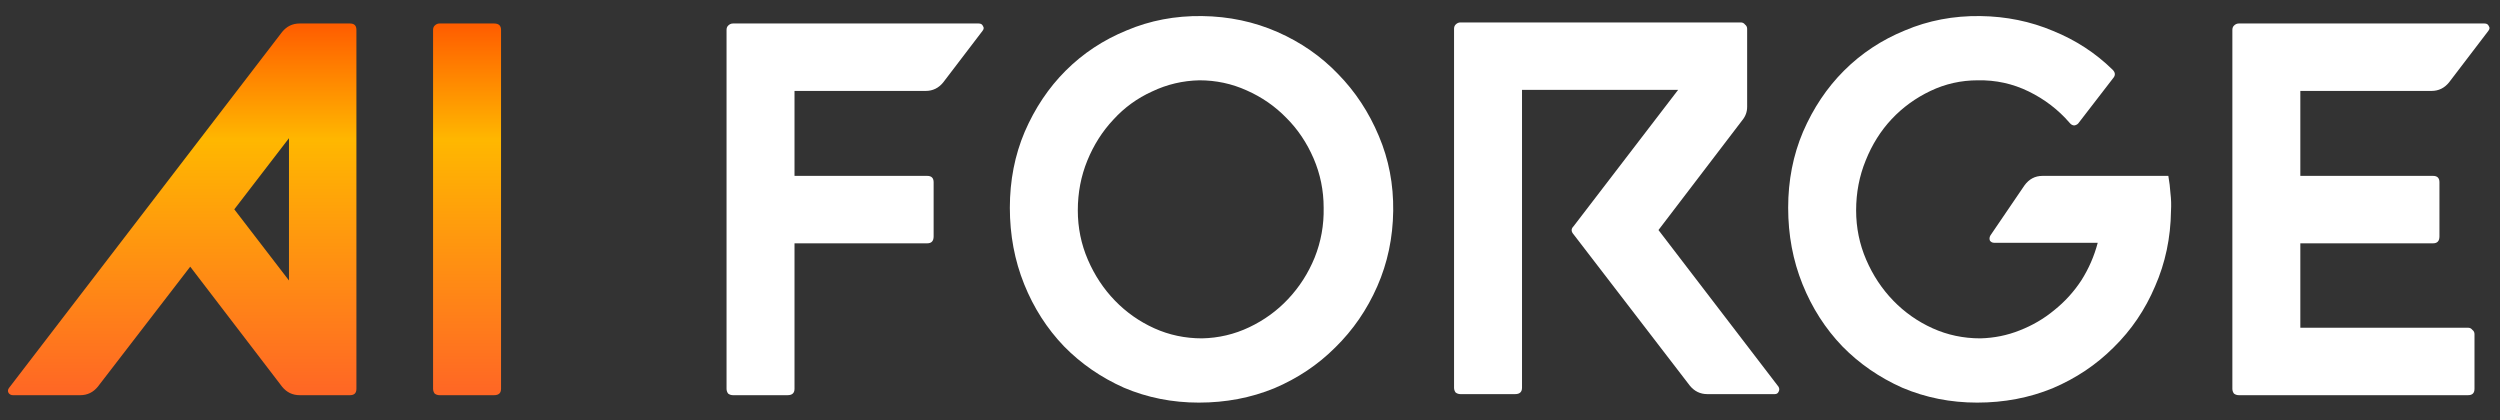 <svg width="113" height="19" viewBox="0 0 113 19" fill="none" xmlns="http://www.w3.org/2000/svg">
<rect x="0" y="0" width="113" height="19" fill="#333333" stroke="none"/>
<path d="M33.128 1.062H44.24C44.336 1.062 44.4 1.102 44.432 1.182C44.48 1.246 44.472 1.318 44.408 1.398L42.632 3.726C42.424 3.982 42.16 4.11 41.84 4.11H35.912V7.95H41.912C42.104 7.95 42.2 8.046 42.2 8.238V10.686C42.2 10.894 42.104 10.998 41.912 10.998H35.912V17.574C35.912 17.766 35.808 17.862 35.6 17.862H33.128C33.048 17.862 32.976 17.838 32.912 17.79C32.864 17.726 32.84 17.654 32.84 17.574V1.35C32.84 1.27 32.864 1.206 32.912 1.158C32.976 1.094 33.048 1.062 33.128 1.062Z" fill="white"/>
<path d="M45.645 9.39C45.645 8.158 45.869 7.014 46.317 5.958C46.781 4.886 47.397 3.966 48.165 3.198C48.949 2.414 49.869 1.806 50.925 1.374C51.981 0.926 53.117 0.71 54.333 0.726C55.549 0.742 56.685 0.982 57.741 1.446C58.797 1.91 59.709 2.542 60.477 3.342C61.261 4.142 61.877 5.078 62.325 6.15C62.773 7.206 62.989 8.334 62.973 9.534C62.957 10.75 62.717 11.886 62.253 12.942C61.789 13.998 61.157 14.918 60.357 15.702C59.573 16.486 58.653 17.102 57.597 17.55C56.541 17.982 55.405 18.198 54.189 18.198C52.989 18.198 51.861 17.974 50.805 17.526C49.765 17.062 48.861 16.438 48.093 15.654C47.325 14.854 46.725 13.918 46.293 12.846C45.861 11.774 45.645 10.622 45.645 9.39ZM48.717 9.51C48.717 10.294 48.869 11.038 49.173 11.742C49.477 12.446 49.885 13.062 50.397 13.59C50.909 14.118 51.501 14.534 52.173 14.838C52.845 15.142 53.565 15.294 54.333 15.294C55.085 15.278 55.797 15.11 56.469 14.79C57.141 14.47 57.725 14.046 58.221 13.518C58.733 12.974 59.133 12.35 59.421 11.646C59.709 10.926 59.845 10.174 59.829 9.39C59.829 8.606 59.677 7.862 59.373 7.158C59.069 6.454 58.661 5.846 58.149 5.334C57.637 4.806 57.037 4.39 56.349 4.086C55.677 3.782 54.965 3.63 54.213 3.63C53.461 3.646 52.749 3.814 52.077 4.134C51.405 4.438 50.821 4.862 50.325 5.406C49.829 5.934 49.437 6.55 49.149 7.254C48.861 7.958 48.717 8.71 48.717 9.51Z" fill="white"/>
<path d="M65.723 1.302C65.723 1.222 65.747 1.158 65.795 1.11C65.859 1.046 65.931 1.014 66.011 1.014H78.683C78.763 1.014 78.827 1.046 78.875 1.11C78.939 1.158 78.971 1.222 78.971 1.302V4.83C78.971 5.054 78.899 5.254 78.755 5.43L74.963 10.398L80.387 17.478C80.435 17.558 80.435 17.638 80.387 17.718C80.355 17.782 80.299 17.814 80.219 17.814H77.171C76.851 17.814 76.587 17.686 76.379 17.43L71.123 10.59C71.011 10.462 71.011 10.342 71.123 10.23L75.851 4.062H68.795V17.526C68.795 17.718 68.691 17.814 68.483 17.814H66.011C65.931 17.814 65.859 17.79 65.795 17.742C65.747 17.678 65.723 17.606 65.723 17.526V1.302Z" fill="white"/>
<path d="M80.825 9.39C80.825 8.158 81.049 7.014 81.497 5.958C81.961 4.886 82.577 3.966 83.345 3.198C84.129 2.414 85.049 1.806 86.105 1.374C87.161 0.926 88.297 0.71 89.513 0.726C90.681 0.742 91.777 0.966 92.801 1.398C93.825 1.814 94.721 2.398 95.489 3.15C95.617 3.278 95.625 3.406 95.513 3.534L93.977 5.526C93.929 5.606 93.857 5.654 93.761 5.67C93.681 5.67 93.609 5.63 93.545 5.55C93.033 4.958 92.417 4.486 91.697 4.134C90.977 3.782 90.209 3.614 89.393 3.63C88.641 3.63 87.929 3.79 87.257 4.11C86.585 4.43 86.001 4.854 85.505 5.382C85.009 5.91 84.617 6.534 84.329 7.254C84.041 7.958 83.897 8.71 83.897 9.51C83.897 10.294 84.049 11.038 84.353 11.742C84.657 12.446 85.065 13.062 85.577 13.59C86.089 14.118 86.681 14.534 87.353 14.838C88.025 15.142 88.745 15.294 89.513 15.294C90.137 15.278 90.729 15.158 91.289 14.934C91.865 14.71 92.385 14.406 92.849 14.022C93.329 13.638 93.737 13.19 94.073 12.678C94.409 12.15 94.657 11.582 94.817 10.974H90.137C90.057 10.974 89.993 10.942 89.945 10.878C89.913 10.798 89.921 10.718 89.969 10.638L91.505 8.382C91.713 8.094 91.985 7.95 92.321 7.95H98.009C98.057 8.222 98.089 8.486 98.105 8.742C98.137 8.998 98.145 9.262 98.129 9.534C98.113 10.75 97.873 11.886 97.409 12.942C96.961 13.998 96.337 14.918 95.537 15.702C94.753 16.486 93.833 17.102 92.777 17.55C91.721 17.982 90.585 18.198 89.369 18.198C88.169 18.198 87.041 17.974 85.985 17.526C84.945 17.062 84.041 16.438 83.273 15.654C82.505 14.854 81.905 13.918 81.473 12.846C81.041 11.774 80.825 10.622 80.825 9.39Z" fill="white"/>
<path d="M101.191 1.062H112.303C112.399 1.062 112.463 1.102 112.495 1.182C112.543 1.246 112.535 1.318 112.471 1.398L110.695 3.726C110.487 3.982 110.223 4.11 109.903 4.11H103.975V7.95H109.975C110.167 7.95 110.263 8.046 110.263 8.238V10.686C110.263 10.894 110.167 10.998 109.975 10.998H103.975V14.814H111.559C111.639 14.814 111.703 14.846 111.751 14.91C111.815 14.958 111.847 15.022 111.847 15.102V17.574C111.847 17.766 111.751 17.862 111.559 17.862H101.191C101.111 17.862 101.039 17.838 100.975 17.79C100.927 17.726 100.903 17.654 100.903 17.574V1.35C100.903 1.27 100.927 1.206 100.975 1.158C101.039 1.094 101.111 1.062 101.191 1.062Z" fill="white"/>
<path d="M0.414 17.526L12.75 1.446C12.958 1.19 13.222 1.062 13.542 1.062H15.822C16.014 1.062 16.11 1.158 16.11 1.35V17.574C16.11 17.766 16.014 17.862 15.822 17.862H13.542C13.222 17.862 12.958 17.734 12.75 17.478L8.598 12.054L4.422 17.478C4.214 17.734 3.95 17.862 3.63 17.862H0.582C0.502 17.862 0.438 17.83 0.39 17.766C0.342 17.686 0.35 17.606 0.414 17.526ZM10.59 9.462L13.062 12.678V6.246L10.59 9.462Z" fill="url(#paint0_linear_67_31446)"/>
<path d="M19.863 1.062H22.335C22.543 1.062 22.647 1.158 22.647 1.35V17.574C22.647 17.766 22.543 17.862 22.335 17.862H19.863C19.783 17.862 19.711 17.838 19.647 17.79C19.599 17.726 19.575 17.654 19.575 17.574V1.35C19.575 1.27 19.599 1.206 19.647 1.158C19.711 1.094 19.783 1.062 19.863 1.062Z" fill="url(#paint1_linear_67_31446)"/>
<defs>
<linearGradient id="paint0_linear_67_31446" x1="22.647" y1="1.062" x2="22.647" y2="17.862" gradientUnits="userSpaceOnUse">
<stop stop-color="#FF5C00"/>
<stop offset="0.314" stop-color="#FFB700"/>
<stop offset="1" stop-color="#FF6625"/>
</linearGradient>
<linearGradient id="paint1_linear_67_31446" x1="22.647" y1="1.062" x2="22.647" y2="17.862" gradientUnits="userSpaceOnUse">
<stop stop-color="#FF5C00"/>
<stop offset="0.314" stop-color="#FFB700"/>
<stop offset="1" stop-color="#FF6625"/>
</linearGradient>
</defs>
</svg>
